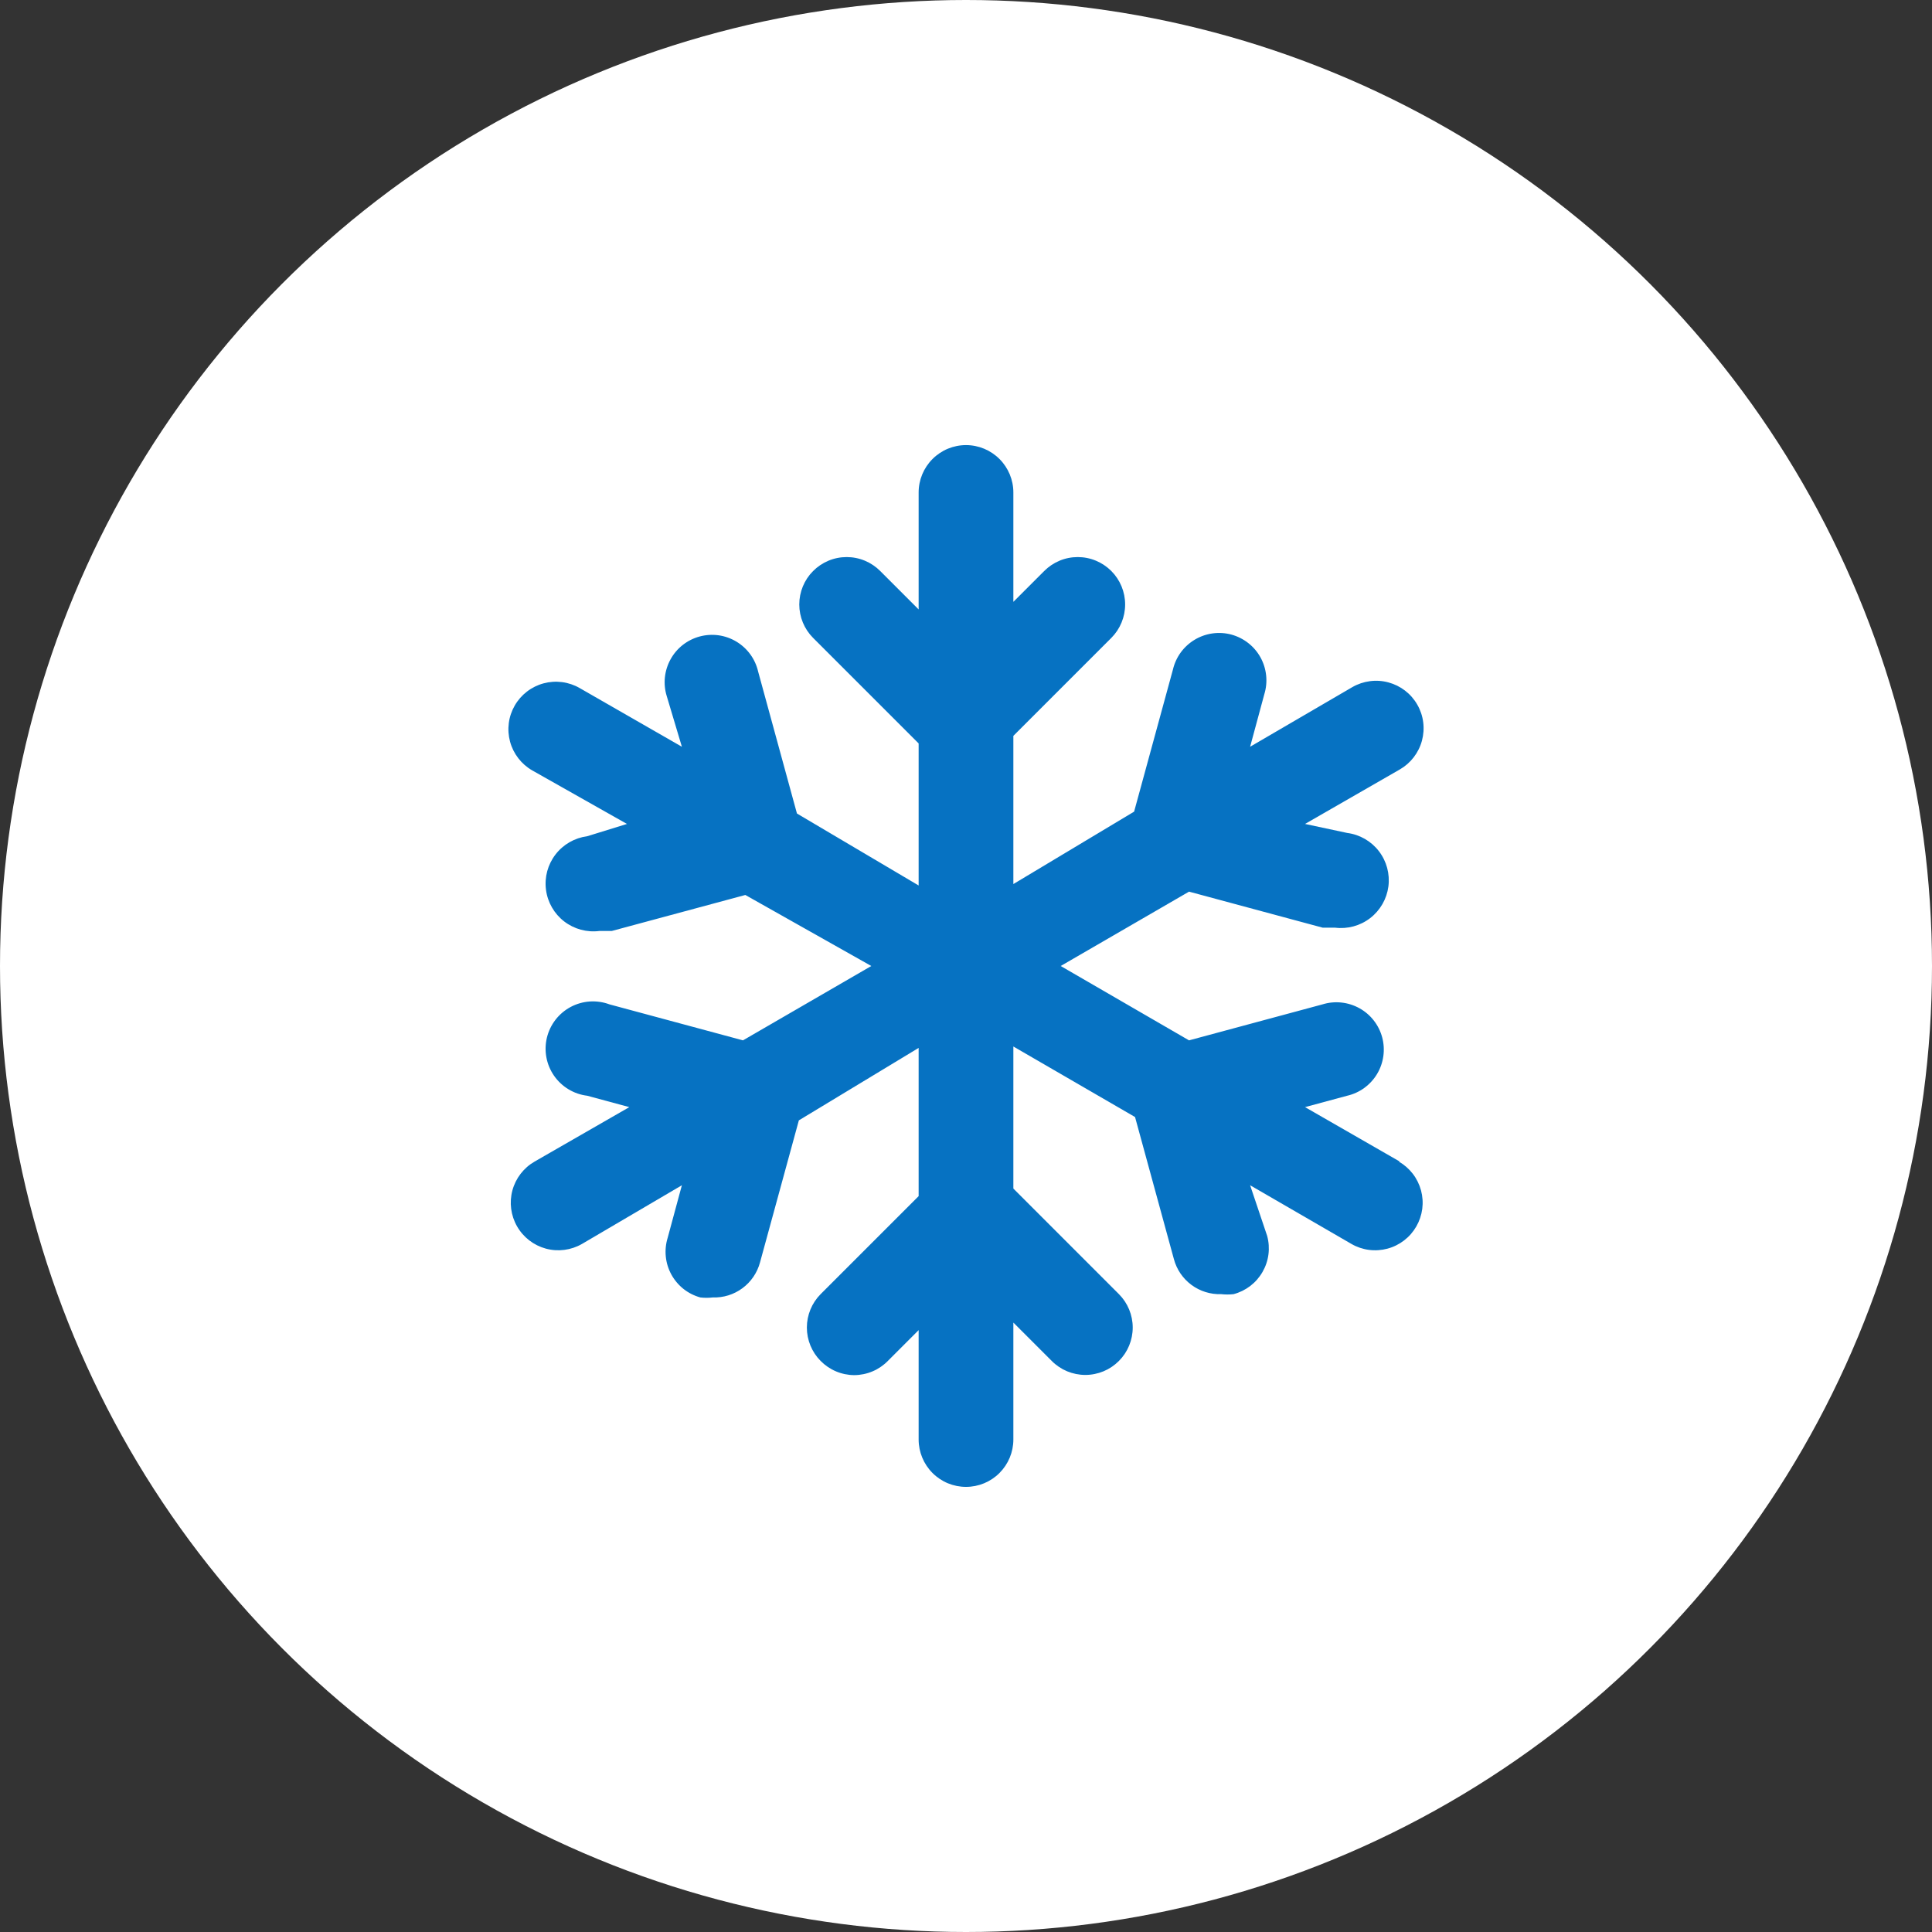 <svg xmlns="http://www.w3.org/2000/svg" width="68" height="68" viewBox="0 0 68 68" fill="none"><rect x="0" y="0" width="68" height="68" fill="#333333" stroke="none"/><circle cx="34" cy="34" r="34" fill="white"></circle><path d="M49.267 40.883L45.933 38.967L47.417 38.566C47.635 38.516 47.84 38.422 48.021 38.29C48.201 38.158 48.354 37.991 48.469 37.799C48.584 37.607 48.658 37.394 48.689 37.173C48.72 36.951 48.706 36.726 48.648 36.51C48.59 36.294 48.489 36.092 48.351 35.916C48.213 35.739 48.041 35.593 47.845 35.485C47.649 35.377 47.434 35.309 47.211 35.286C46.989 35.262 46.764 35.284 46.55 35.35L41.85 36.617L37.333 34L41.85 31.383L46.55 32.65H46.983C47.425 32.707 47.872 32.587 48.225 32.315C48.578 32.043 48.809 31.642 48.867 31.2C48.924 30.758 48.804 30.311 48.532 29.958C48.26 29.605 47.859 29.374 47.417 29.317L45.933 29L49.267 27.083C49.457 26.974 49.624 26.828 49.758 26.654C49.892 26.48 49.991 26.281 50.048 26.069C50.105 25.857 50.12 25.636 50.092 25.418C50.064 25.2 49.993 24.99 49.883 24.8C49.774 24.609 49.628 24.442 49.454 24.308C49.28 24.174 49.081 24.076 48.869 24.019C48.657 23.961 48.436 23.946 48.218 23.975C48.001 24.003 47.79 24.074 47.6 24.183L44 26.283L44.5 24.433C44.566 24.219 44.587 23.994 44.564 23.772C44.541 23.549 44.473 23.334 44.365 23.138C44.257 22.942 44.11 22.77 43.934 22.633C43.758 22.495 43.556 22.394 43.34 22.335C43.124 22.277 42.899 22.263 42.677 22.294C42.456 22.325 42.242 22.4 42.051 22.515C41.859 22.63 41.692 22.782 41.56 22.962C41.428 23.143 41.334 23.349 41.283 23.567L39.917 28.567L35.667 31.116V25.9L39.117 22.45C39.427 22.138 39.601 21.715 39.601 21.275C39.601 20.834 39.427 20.412 39.117 20.1C38.962 19.944 38.777 19.82 38.574 19.735C38.371 19.65 38.153 19.607 37.933 19.607C37.713 19.607 37.495 19.65 37.292 19.735C37.089 19.82 36.905 19.944 36.75 20.1L35.667 21.183V17.333C35.667 16.891 35.491 16.467 35.178 16.155C34.866 15.842 34.442 15.666 34 15.666C33.558 15.666 33.134 15.842 32.822 16.155C32.509 16.467 32.333 16.891 32.333 17.333V21.45L30.983 20.1C30.828 19.944 30.644 19.82 30.441 19.735C30.238 19.65 30.02 19.607 29.8 19.607C29.58 19.607 29.362 19.65 29.159 19.735C28.956 19.82 28.772 19.944 28.617 20.1C28.306 20.412 28.132 20.834 28.132 21.275C28.132 21.715 28.306 22.138 28.617 22.45L32.333 26.166V31.166L28.05 28.633L26.683 23.633C26.633 23.415 26.538 23.21 26.407 23.029C26.275 22.849 26.108 22.696 25.916 22.581C25.724 22.466 25.511 22.391 25.29 22.36C25.068 22.33 24.843 22.344 24.627 22.402C24.411 22.46 24.209 22.561 24.032 22.699C23.856 22.837 23.71 23.009 23.602 23.205C23.493 23.401 23.426 23.616 23.402 23.839C23.379 24.061 23.401 24.286 23.467 24.5L24 26.283L20.4 24.216C20.21 24.107 20 24.036 19.782 24.008C19.564 23.98 19.343 23.995 19.131 24.052C18.919 24.109 18.72 24.208 18.546 24.342C18.372 24.476 18.226 24.643 18.117 24.833C18.007 25.024 17.936 25.234 17.908 25.451C17.88 25.669 17.895 25.89 17.952 26.103C18.068 26.531 18.349 26.895 18.733 27.116L22.067 29L20.667 29.433C20.225 29.491 19.824 29.721 19.552 30.075C19.28 30.428 19.159 30.875 19.217 31.317C19.274 31.759 19.505 32.16 19.858 32.432C20.211 32.703 20.658 32.824 21.1 32.767H21.533L26.233 31.5L30.667 34L26.15 36.617L21.45 35.35C21.23 35.268 20.994 35.234 20.759 35.249C20.525 35.265 20.296 35.33 20.088 35.44C19.88 35.551 19.698 35.704 19.554 35.889C19.41 36.075 19.306 36.289 19.25 36.518C19.195 36.746 19.188 36.984 19.231 37.216C19.274 37.447 19.365 37.666 19.499 37.86C19.633 38.053 19.806 38.217 20.007 38.338C20.208 38.46 20.433 38.538 20.667 38.566L22.15 38.967L18.817 40.883C18.432 41.104 18.151 41.469 18.035 41.897C17.92 42.325 17.979 42.782 18.2 43.166C18.421 43.551 18.786 43.832 19.214 43.948C19.642 44.063 20.099 44.004 20.483 43.783L24 41.717L23.5 43.566C23.434 43.78 23.411 44.004 23.434 44.227C23.456 44.449 23.523 44.664 23.63 44.86C23.738 45.056 23.883 45.228 24.058 45.367C24.233 45.505 24.435 45.607 24.65 45.666C24.794 45.683 24.939 45.683 25.083 45.666C25.46 45.679 25.829 45.565 26.132 45.34C26.434 45.117 26.652 44.797 26.75 44.433L28.117 39.433L32.333 36.883V42.1L28.883 45.55C28.573 45.862 28.399 46.285 28.399 46.725C28.399 47.165 28.573 47.588 28.883 47.9C29.038 48.057 29.222 48.183 29.425 48.268C29.628 48.354 29.846 48.399 30.067 48.4C30.287 48.399 30.505 48.354 30.709 48.268C30.912 48.183 31.096 48.057 31.25 47.9L32.333 46.816V50.666C32.333 51.108 32.509 51.532 32.822 51.845C33.134 52.158 33.558 52.333 34 52.333C34.442 52.333 34.866 52.158 35.178 51.845C35.491 51.532 35.667 51.108 35.667 50.666V46.55L37.017 47.9C37.172 48.056 37.356 48.18 37.559 48.265C37.762 48.349 37.98 48.393 38.2 48.393C38.42 48.393 38.638 48.349 38.841 48.265C39.044 48.18 39.228 48.056 39.383 47.9C39.694 47.588 39.868 47.165 39.868 46.725C39.868 46.285 39.694 45.862 39.383 45.55L35.667 41.833V36.833L39.95 39.316L41.317 44.316C41.414 44.68 41.632 45 41.935 45.224C42.237 45.448 42.607 45.563 42.983 45.55C43.127 45.566 43.273 45.566 43.417 45.55C43.63 45.494 43.829 45.396 44.004 45.263C44.179 45.129 44.325 44.962 44.435 44.771C44.545 44.581 44.617 44.37 44.645 44.152C44.673 43.934 44.658 43.712 44.6 43.5L44 41.717L47.567 43.783C47.757 43.893 47.967 43.964 48.185 43.992C48.403 44.02 48.624 44.005 48.836 43.948C49.048 43.891 49.247 43.792 49.421 43.658C49.595 43.524 49.741 43.357 49.85 43.166C49.959 42.976 50.03 42.766 50.059 42.548C50.087 42.33 50.072 42.109 50.015 41.897C49.957 41.685 49.859 41.486 49.725 41.312C49.591 41.139 49.424 40.993 49.233 40.883H49.267Z" fill="#0672C2"></path></svg>